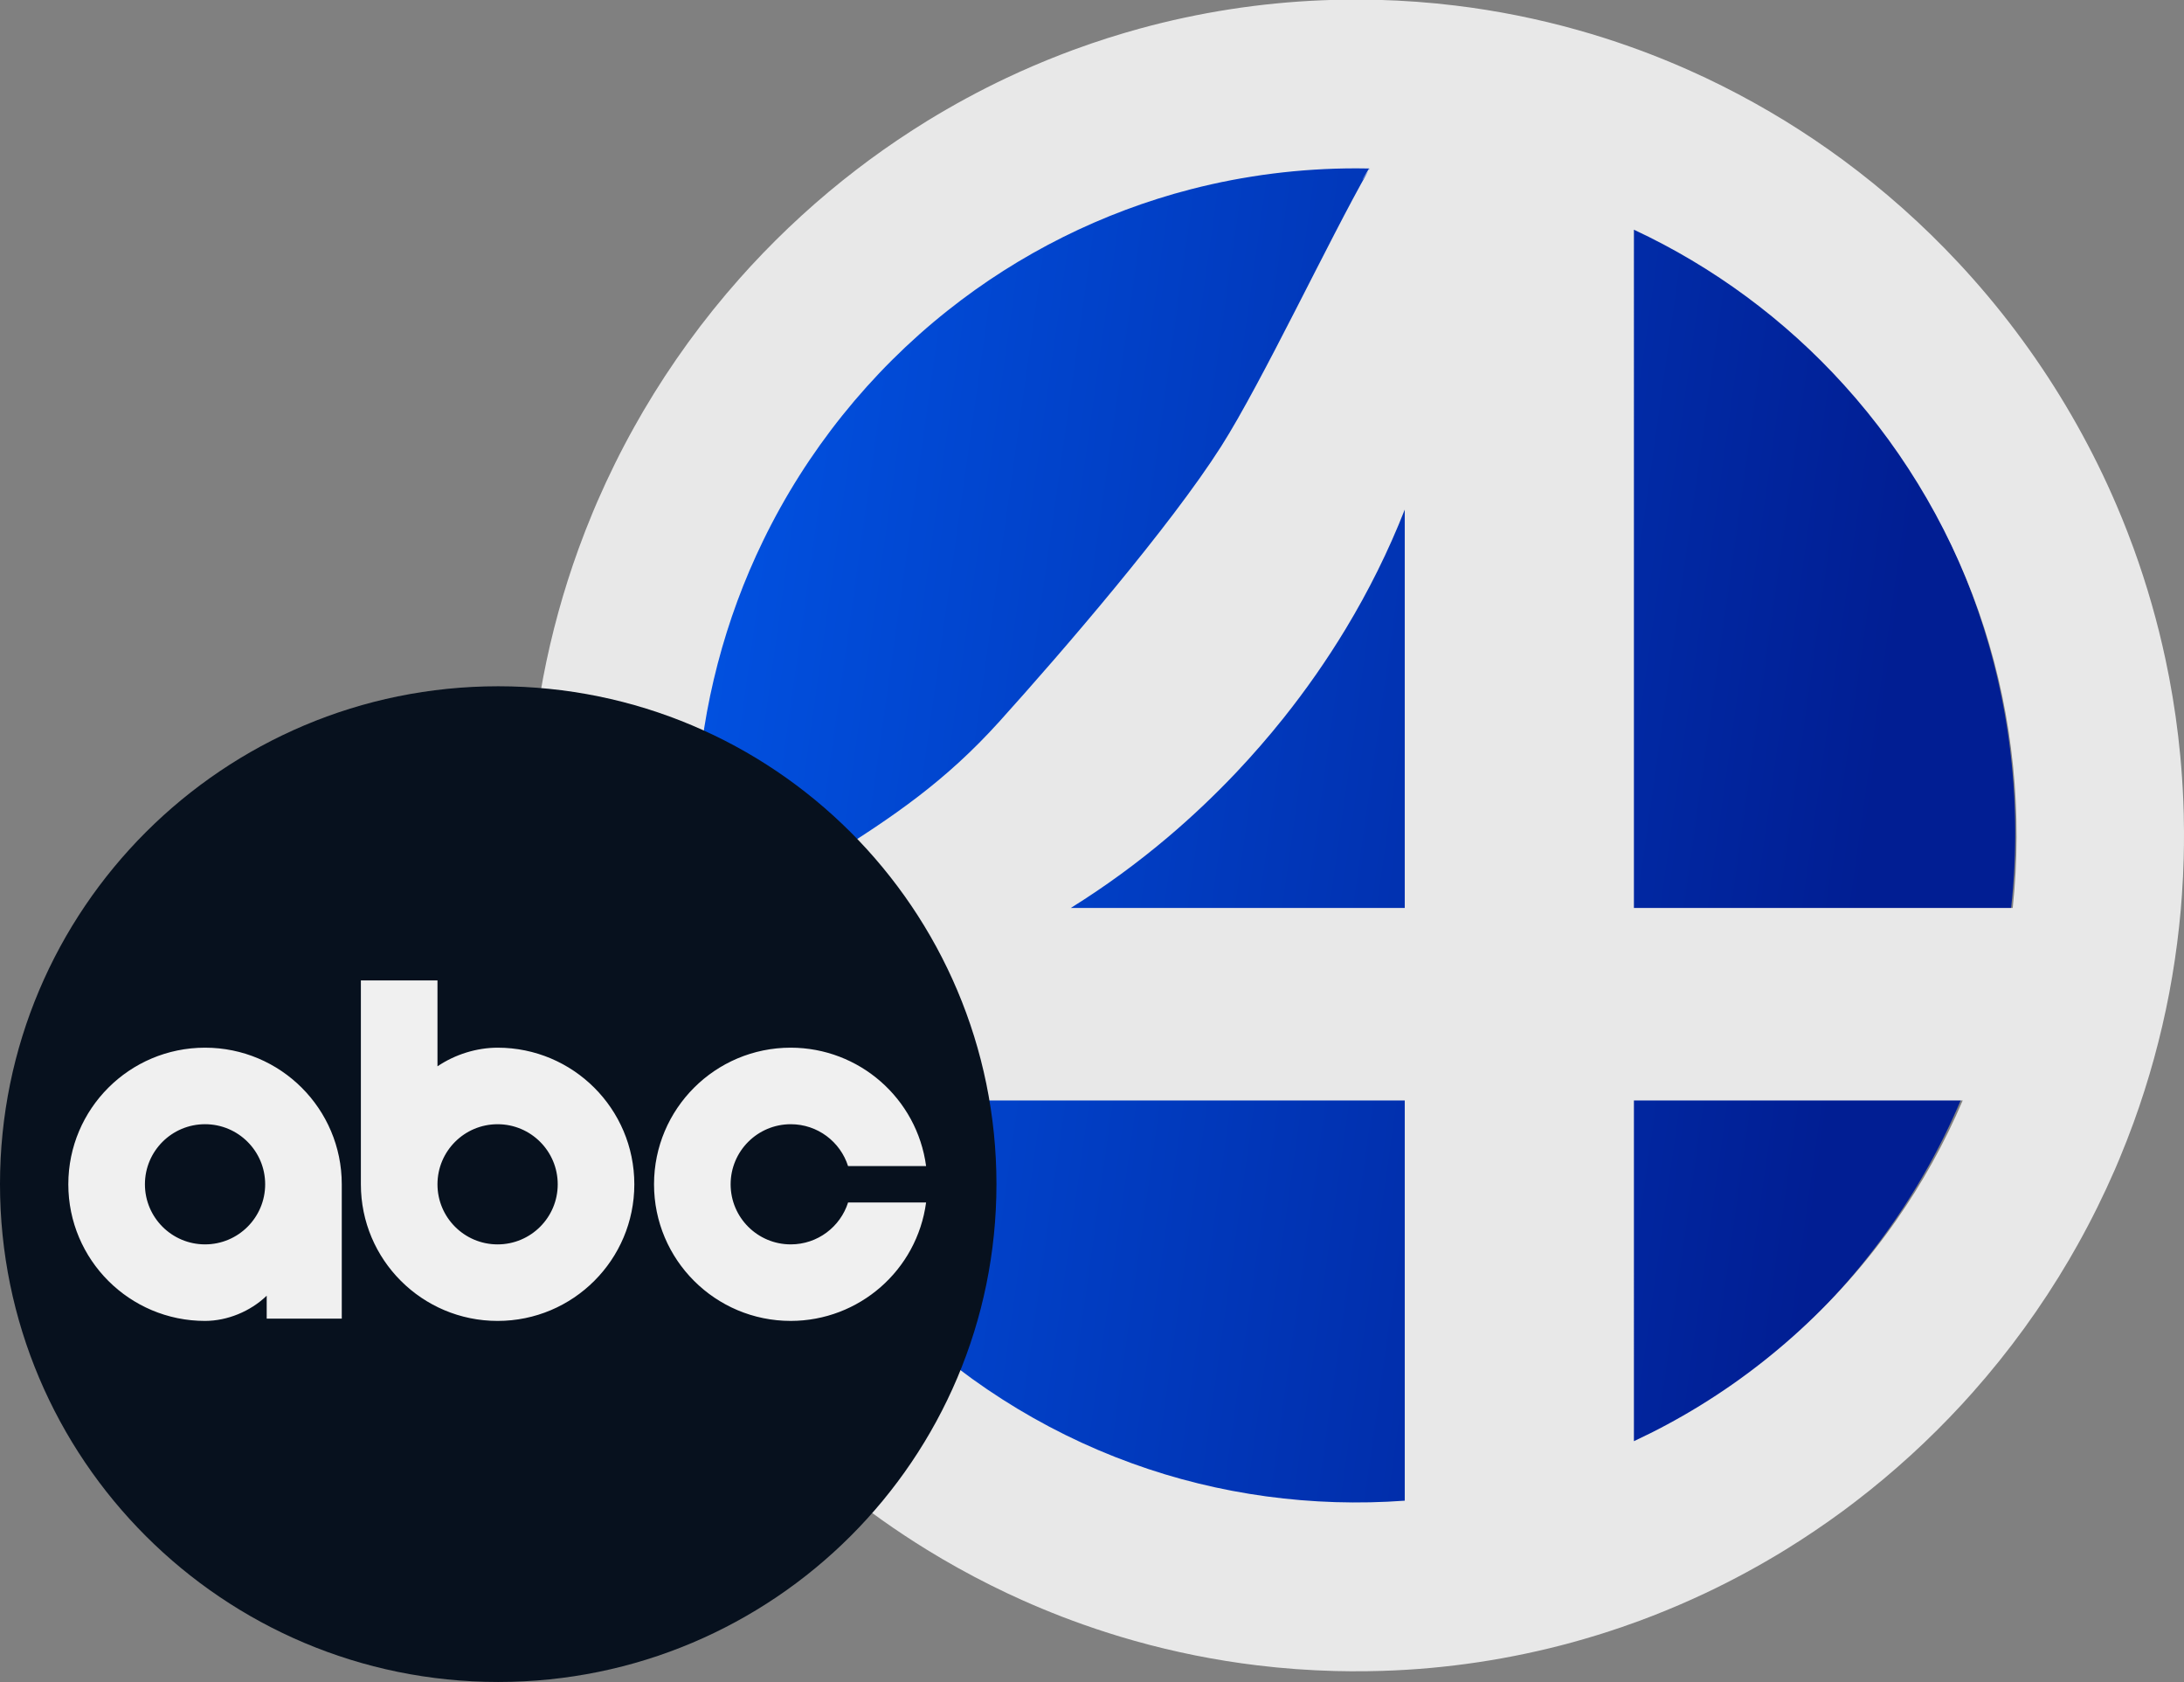 <?xml version="1.0" encoding="UTF-8" standalone="no"?>
<svg
   inkscape:version="1.1.1 (3bf5ae0, 2021-09-20)"
   sodipodi:docname="KOZ-TV_(2021).svg"
   id="SVGRoot"
   version="1.1"
   viewBox="0 0 508.521 391.557"
   xmlns:inkscape="http://www.inkscape.org/namespaces/inkscape"
   xmlns:sodipodi="http://sodipodi.sourceforge.net/DTD/sodipodi-0.dtd"
   xmlns:xlink="http://www.w3.org/1999/xlink"
   xmlns="http://www.w3.org/2000/svg"
   xmlns:svg="http://www.w3.org/2000/svg"
   xmlns:rdf="http://www.w3.org/1999/02/22-rdf-syntax-ns#"
   xmlns:cc="http://creativecommons.org/ns#"
   xmlns:dc="http://purl.org/dc/elements/1.1/">
  <rect x="0" y="0" width="508.521" height="391.557" fill="#808080" stroke="none"/>
  <defs
     id="defs10">
    <linearGradient
       id="linearGradient3233"
       inkscape:swatch="solid">
      <stop
         id="stop3231"
         offset="0"
         style="stop-color:#1438ac;stop-opacity:1;" />
    </linearGradient>
    <style
       id="style3156"
       type="text/css">
   
    .fil0 {fill:#140F10;fill-rule:nonzero}
   
  </style>
    <style
       type="text/css"
       id="style3156-6">
   
    .fil0 {fill:#140F10;fill-rule:nonzero}
   
  </style>
    <style
       id="style3156-9"
       type="text/css">
   
    .fil0 {fill:#140F10;fill-rule:nonzero}
   
  </style>
    <linearGradient
       gradientTransform="matrix(0.804,0,0,0.78,419.97,-106.441)"
       gradientUnits="userSpaceOnUse"
       y2="318.718"
       x2="-327.186"
       y1="366.473"
       x1="22.223"
       id="linearGradient1951"
       xlink:href="#linearGradient1949"
       inkscape:collect="always" />
    <linearGradient
       id="linearGradient1949"
       inkscape:collect="always">
      <stop
         id="stop1945"
         offset="0"
         style="stop-color:#011e93;stop-opacity:1;" />
      <stop
         id="stop1947"
         offset="1"
         style="stop-color:#0152e2;stop-opacity:1" />
    </linearGradient>
  </defs>
  <sodipodi:namedview
     inkscape:pagecheckerboard="true"
     inkscape:window-maximized="1"
     inkscape:window-y="0"
     inkscape:window-x="0"
     inkscape:window-height="703"
     inkscape:window-width="1366"
     showgrid="false"
     inkscape:document-rotation="0"
     inkscape:current-layer="SVGRoot"
     inkscape:document-units="px"
     inkscape:cy="525.41419"
     inkscape:cx="593.63657"
     inkscape:zoom="0.49104118"
     inkscape:pageshadow="2"
     inkscape:pageopacity="0"
     borderopacity="1"
     bordercolor="#000000"
     pagecolor="#4f4f4f"
     id="base" />
  <path
     inkscape:connector-curvature="0"
     style="fill:url(#linearGradient1951);fill-opacity:1;fill-rule:nonzero;stroke:none;stroke-width:0.953"
     d="M 469.225,193.913 A 161.744,160.271 0 0 1 307.481,354.183 161.744,160.271 0 0 1 145.736,193.913 161.744,160.271 0 0 1 307.481,33.642 161.744,160.271 0 0 1 469.225,193.913 Z"
     id="path160" />
  <path
     id="path3594"
     style="color:#000000;font-style:normal;font-variant:normal;font-weight:normal;font-stretch:normal;font-size:medium;line-height:normal;font-family:sans-serif;font-variant-ligatures:normal;font-variant-position:normal;font-variant-caps:normal;font-variant-numeric:normal;font-variant-alternates:normal;font-variant-east-asian:normal;font-feature-settings:normal;font-variation-settings:normal;text-indent:0;text-align:start;text-decoration:none;text-decoration-line:none;text-decoration-style:solid;text-decoration-color:#000000;letter-spacing:normal;word-spacing:normal;text-transform:none;writing-mode:lr-tb;direction:ltr;text-orientation:mixed;dominant-baseline:auto;baseline-shift:baseline;text-anchor:start;white-space:normal;shape-padding:0;shape-margin:0;inline-size:0;clip-rule:nonzero;display:inline;overflow:visible;visibility:visible;isolation:auto;mix-blend-mode:normal;color-interpolation:sRGB;color-interpolation-filters:linearRGB;solid-color:#000000;solid-opacity:1;vector-effect:none;fill:#e8e8e8;fill-opacity:1;fill-rule:evenodd;stroke:none;stroke-width:0.679;stroke-linecap:butt;stroke-linejoin:miter;stroke-miterlimit:4;stroke-dasharray:none;stroke-dashoffset:0;stroke-opacity:1;color-rendering:auto;image-rendering:auto;shape-rendering:auto;text-rendering:auto;enable-background:accumulate;stop-color:#000000"
     d="m 317.164,-0.093 c -1.291,-0.016 -2.581,-6.821e-4 -3.872,0.007 -1.904,0.032 -3.714,0.073 -5.626,0.157 -14.286,0.595 -28.504,2.807 -42.301,6.587 -1.156,0.323 -2.452,0.683 -3.655,1.045 -2.578,0.758 -5.136,1.581 -7.679,2.447 -1.392,0.483 -2.905,1.017 -4.335,1.544 -0.88,0.335 -1.921,0.719 -2.812,1.069 -4.205,1.629 -8.429,3.45 -12.46,5.349 -6.33,2.991 -12.568,6.378 -18.494,10.012 -4.632,2.851 -9.147,5.895 -13.532,9.121 -0.908,0.682 -1.944,1.444 -2.887,2.176 -8.886,6.802 -17.18,14.387 -24.78,22.62 -0.798,0.873 -1.696,1.856 -2.516,2.786 -8.46,9.527 -15.984,19.895 -22.444,30.898 -0.642,1.112 -1.359,2.344 -2.008,3.515 -3.172,5.664 -6.049,11.495 -8.644,17.449 -0.321,0.766 -0.731,1.704 -1.052,2.475 -1.173,2.802 -2.303,5.711 -3.326,8.515 -3.551,9.771 -6.319,19.83 -8.269,30.049 -0.228,1.245 -0.489,2.631 -0.705,3.934 -0.87,5.113 -1.522,10.263 -1.987,15.429 -0.086,1.114 -0.203,2.377 -0.276,3.551 -0.201,2.797 -0.336,5.674 -0.416,8.527 -0.049,1.976 -0.079,4.103 -0.066,6.141 0,1.398 0.03,2.795 0.058,4.193 0.032,0.955 0.058,2.073 0.104,3.09 0.077,1.852 0.175,3.703 0.304,5.508 0.112,1.663 0.248,3.311 0.402,4.928 0.574,6.112 1.44,12.195 2.586,18.225 0.241,1.235 0.508,2.612 0.785,3.896 1.875,8.877 4.386,17.615 7.48,26.137 0.463,1.259 0.979,2.647 1.485,3.946 0.786,2.023 1.609,4.044 2.448,5.997 2.724,6.388 5.854,12.746 9.283,18.842 7.424,13.241 16.479,25.687 26.786,36.866 0.794,0.846 1.68,1.808 2.526,2.682 7.732,8.078 16.158,15.48 25.145,22.11 0.918,0.67 1.954,1.431 2.932,2.116 3.449,2.451 6.986,4.775 10.585,6.996 1.093,0.662 2.304,1.399 3.454,2.069 4.893,2.87 9.916,5.516 15.04,7.943 1.1,0.51 2.326,1.089 3.486,1.601 3.107,1.399 6.337,2.73 9.464,3.94 1.627,0.62 3.159,1.194 4.807,1.775 3.927,1.39 7.964,2.679 12.017,3.812 9.27,2.608 18.874,4.535 28.486,5.693 6.018,0.736 12.071,1.168 18.131,1.331 1.118,0.017 2.385,0.055 3.561,0.055 2.506,0.021 5.047,-0.011 7.501,-0.091 14.941,-0.459 29.913,-2.72 44.283,-6.656 3.817,-1.05 7.603,-2.215 11.35,-3.497 1.392,-0.483 2.904,-1.016 4.333,-1.543 0.88,-0.335 1.921,-0.719 2.812,-1.069 4.205,-1.629 8.43,-3.451 12.461,-5.351 6.33,-2.991 12.568,-6.378 18.494,-10.012 4.632,-2.851 9.147,-5.895 13.532,-9.121 0.908,-0.682 1.943,-1.444 2.887,-2.176 8.886,-6.802 17.18,-14.387 24.78,-22.62 0.798,-0.873 1.696,-1.854 2.516,-2.785 8.46,-9.527 15.984,-19.897 22.444,-30.899 0.642,-1.112 1.358,-2.343 2.007,-3.513 3.172,-5.664 6.05,-11.496 8.646,-17.451 0.321,-0.766 0.73,-1.703 1.051,-2.474 1.173,-2.802 2.304,-5.713 3.327,-8.516 3.551,-9.771 6.319,-19.83 8.269,-30.049 0.228,-1.245 0.488,-2.63 0.703,-3.933 0.87,-5.113 1.523,-10.264 1.988,-15.431 0.086,-1.114 0.203,-2.376 0.276,-3.549 0.201,-2.797 0.335,-5.674 0.415,-8.527 0.049,-1.976 0.08,-4.103 0.068,-6.141 0,-1.398 -0.03,-2.796 -0.058,-4.194 -0.032,-0.955 -0.059,-2.071 -0.106,-3.088 -0.077,-1.852 -0.175,-3.703 -0.304,-5.508 -0.112,-1.663 -0.246,-3.311 -0.401,-4.928 -0.574,-6.112 -1.44,-12.196 -2.586,-18.226 -0.241,-1.235 -0.51,-2.61 -0.787,-3.894 -1.875,-8.877 -4.385,-17.616 -7.478,-26.139 -0.463,-1.259 -0.98,-2.646 -1.486,-3.945 -0.786,-2.023 -1.608,-4.044 -2.447,-5.997 -2.724,-6.388 -5.855,-12.746 -9.284,-18.842 -6.777,-12.083 -14.915,-23.524 -24.122,-33.915 -1.158,-1.307 -2.321,-2.59 -3.487,-3.833 -8.178,-8.772 -17.242,-16.826 -26.832,-23.902 -4.384,-3.225 -8.899,-6.27 -13.532,-9.121 -1.093,-0.662 -2.305,-1.398 -3.456,-2.068 -4.893,-2.87 -9.915,-5.517 -15.039,-7.945 -1.1,-0.51 -2.328,-1.088 -3.487,-1.6 -3.107,-1.399 -6.335,-2.731 -9.463,-3.941 -1.627,-0.62 -3.16,-1.193 -4.808,-1.773 -3.927,-1.39 -7.964,-2.679 -12.017,-3.812 -9.27,-2.608 -18.874,-4.535 -28.486,-5.693 -6.018,-0.736 -12.07,-1.169 -18.129,-1.332 -1.118,-0.017 -2.385,-0.053 -3.561,-0.053 z M 315.769,39.188 c 1.001,-6.01e-4 2.002,0.016 3.003,0.035 -1.193,1.929 -2.732,4.539 -0.171,0.564 0.164,-0.284 0.192,-0.341 0.319,-0.562 0.018,3.61e-4 0.036,6.81e-4 0.054,0.001 -0.123,0.187 -0.25,0.374 -0.373,0.561 -8.832,15.387 -24.739,49.181 -34.273,64.14 -11.853,18.625 -36.895,47.699 -51.68,64.092 -12.471,13.797 -24.494,22.04 -40.282,31.884 -9.704,6.053 -17.472,9.032 -27.26,11.467 -0.735,0 -1.47,0 -2.205,0 -0.942,-8.855 -1.15,-17.791 -0.604,-26.678 1.227,-20.373 6.465,-40.498 15.392,-58.823 10.091,-20.79 24.888,-39.234 42.932,-53.548 16.657,-13.25 36.078,-22.952 56.637,-28.257 12.565,-3.252 25.538,-4.874 38.51,-4.875 z m 64.67,14.285 c 18.465,8.613 35.199,20.97 48.903,36.128 14.708,16.219 25.928,35.632 32.649,56.535 6.76,20.947 8.977,43.338 6.649,65.233 -29.4,-10e-6 -58.801,0 -88.201,0 z m -53.357,65.162 v 92.734 c -25.921,0 -51.842,-10e-6 -77.763,0 7.947,-4.941 15.53,-10.482 22.67,-16.527 5.548,-4.702 10.836,-9.714 15.842,-14.998 3.808,-4.031 7.535,-8.308 11.024,-12.684 5.239,-6.565 10.108,-13.526 14.475,-20.76 5.332,-8.818 9.964,-18.122 13.751,-27.765 z M 174.548,256.186 h 152.535 v 93.164 c -21.469,1.573 -43.271,-1.332 -63.528,-8.697 -21.153,-7.648 -40.568,-20.094 -56.452,-36.111 -13.766,-13.843 -24.867,-30.356 -32.555,-48.356 z m 205.892,0 h 76.555 c -4.205,9.849 -9.421,19.26 -15.561,28.018 -13.811,19.765 -32.278,36.201 -53.47,47.53 -2.472,1.327 -4.983,2.578 -7.525,3.764 z" />
  <path
     id="path90-5"
     d="M 116.005,159.76 C 51.937,159.76 0,211.65 0,275.659 c 0,64.007 51.937,115.897 116.005,115.897 64.069,0 116.007,-51.89 116.007,-115.897 0,-64.009 -51.938,-115.899 -116.007,-115.899"
     style="clip-rule:nonzero;fill:#07111e;fill-opacity:1;fill-rule:nonzero;stroke:none;stroke-width:0.237" />
  <path
     id="path94-8"
     d="m 184.119,243.893 c -17.581,0 -31.835,14.24 -31.835,31.805 0,17.565 14.253,31.805 31.835,31.805 15.928,-0.019 29.392,-11.797 31.512,-27.566 h -18.168 c -1.799,5.654 -7.091,9.75 -13.344,9.75 -7.733,0 -13.999,-6.263 -13.999,-13.986 0,-7.726 6.269,-13.986 13.999,-13.989 6.253,0 11.548,4.096 13.344,9.75 h 18.171 c -2.123,-15.774 -15.587,-27.55 -31.515,-27.569 M 47.743,289.685 c -7.733,0 -13.999,-6.263 -13.999,-13.989 0,-7.726 6.269,-13.986 13.999,-13.986 7.733,0 13.999,6.263 13.999,13.986 0,7.728 -6.269,13.989 -13.999,13.989 m 31.835,17.281 v -31.267 c 0,-17.565 -14.253,-31.805 -31.835,-31.805 -17.581,0 -31.835,14.24 -31.835,31.805 0,17.565 14.253,31.805 31.835,31.805 5.188,-0.01 10.565,-2.209 14.355,-5.871 v 5.333 z m 36.283,-45.253 c 7.733,0 13.999,6.263 13.999,13.989 0,7.726 -6.269,13.986 -13.999,13.986 -7.733,0 -13.999,-6.263 -13.999,-13.986 0,-7.728 6.266,-13.989 13.999,-13.989 m -31.835,-33.472 v 47.458 c 0,17.565 14.253,31.805 31.835,31.805 17.583,0 31.835,-14.24 31.835,-31.805 0,-17.565 -14.251,-31.805 -31.835,-31.805 -4.854,0.006 -9.879,1.551 -13.999,4.34 v -19.993 z m 0,0"
     style="fill:#f0f0f0;fill-opacity:1;fill-rule:evenodd;stroke:none;stroke-width:0.237" />
</svg>
